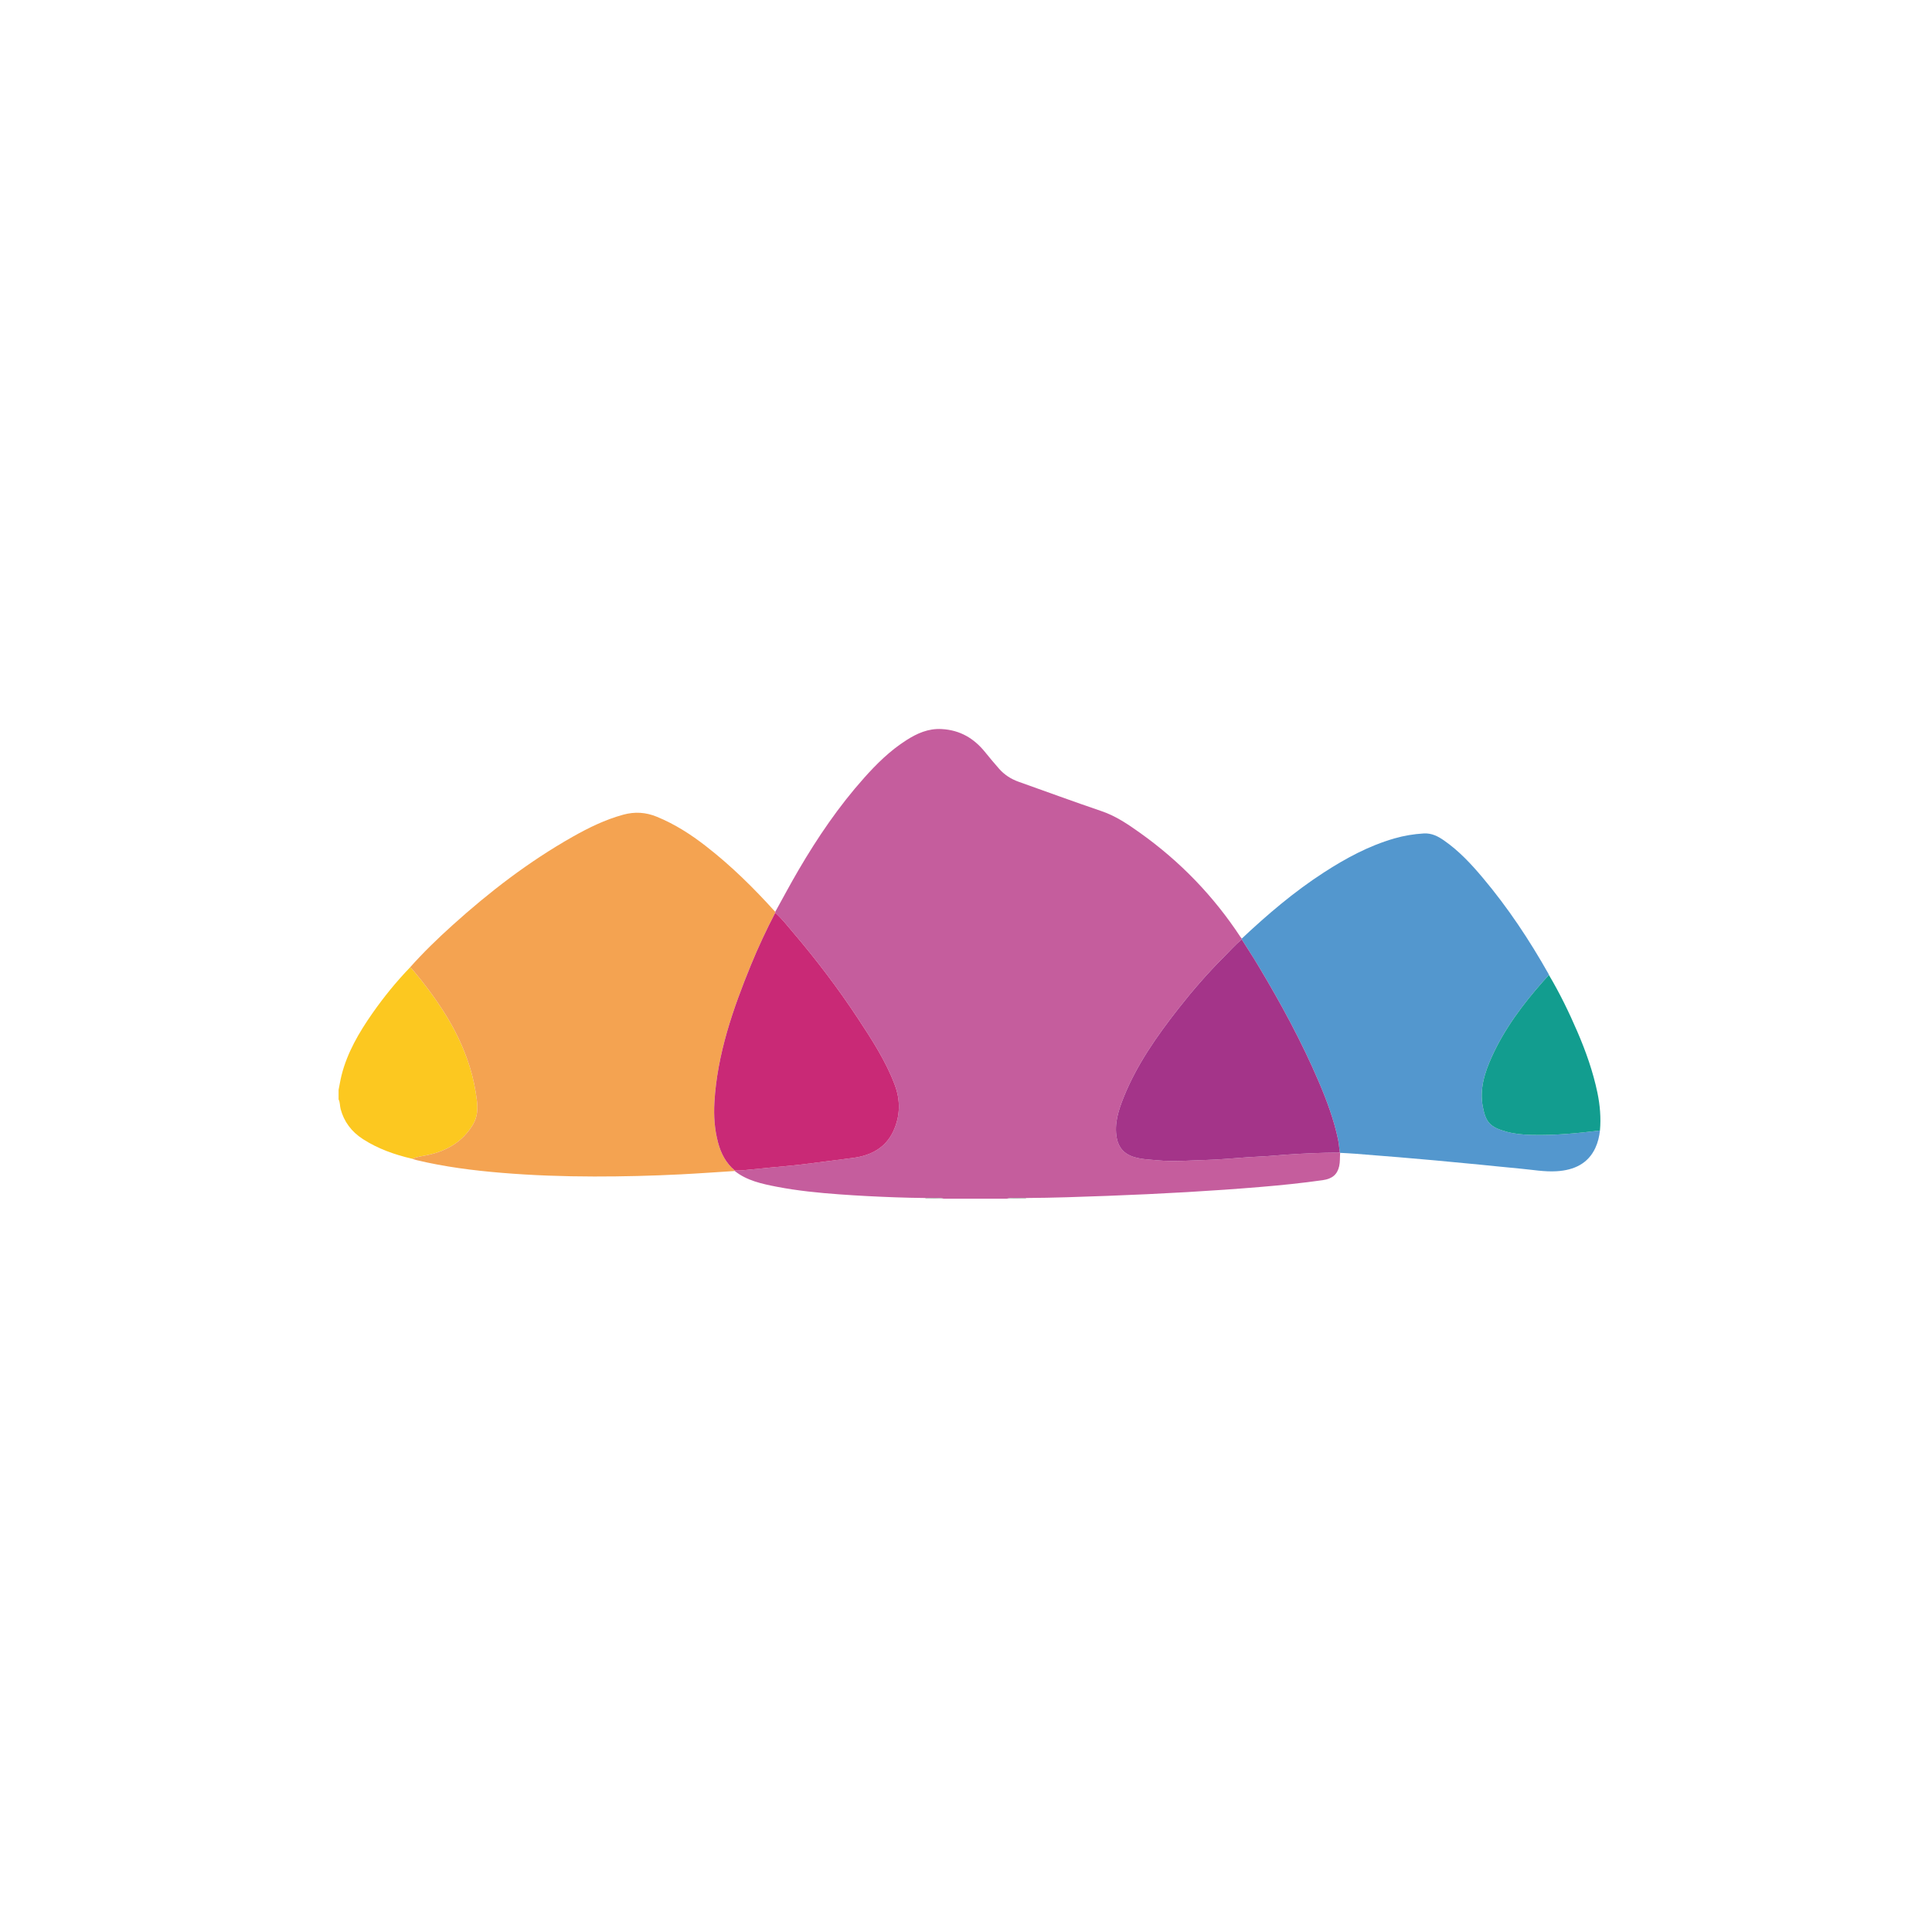 <svg width="485" height="485" viewBox="0 0 485 485" fill="none" xmlns="http://www.w3.org/2000/svg">
<path fill-rule="evenodd" clip-rule="evenodd" d="M336.423 289.405C336.333 290.514 336.434 291.627 336.186 292.736C335.721 294.82 334.469 295.916 332.086 296.256C326.904 296.995 321.694 297.527 316.467 297.963C310.293 298.478 304.113 298.906 297.925 299.263C291.277 299.647 284.626 299.961 277.969 300.205C271.167 300.453 264.367 300.708 257.559 300.74C255.95 300.792 254.329 300.543 252.735 300.914C247.467 300.914 242.199 300.914 236.931 300.914C235.408 300.553 233.856 300.787 232.318 300.741C229.795 300.715 227.274 300.66 224.751 300.57C220.063 300.402 215.383 300.165 210.707 299.823C205.444 299.44 200.204 298.92 195.042 297.924C191.242 297.191 187.462 296.368 184.453 293.964C184.446 293.92 184.443 293.877 184.444 293.833C184.97 293.831 185.501 293.869 186.022 293.82C188.448 293.596 190.872 293.345 193.298 293.106C195.966 292.844 198.642 292.633 201.302 292.315C205.548 291.808 209.782 291.214 214.026 290.687C218.801 290.094 222.355 288.014 224.224 284.026C226.033 280.168 226.081 276.201 224.588 272.255C222.342 266.32 218.833 260.916 215.289 255.546C210.351 248.065 204.896 240.879 198.994 233.962C197.589 232.315 196.275 230.6 194.616 229.13C194.615 229.055 194.615 228.982 194.614 228.907C196.57 225.387 198.456 221.833 200.497 218.351C205.241 210.256 210.523 202.452 216.925 195.276C220.058 191.763 223.418 188.433 227.557 185.799C230.183 184.128 232.984 182.835 236.375 183.017C241.127 183.273 244.564 185.451 247.252 188.758C248.416 190.192 249.595 191.618 250.826 193.007C252.123 194.47 253.745 195.552 255.726 196.256C262.672 198.724 269.584 201.266 276.574 203.643C280.14 204.856 283.16 206.925 286.111 209.023C296.393 216.331 304.745 225.102 311.369 235.168C311.473 235.326 311.61 235.467 311.733 235.615C311.729 235.684 311.727 235.752 311.724 235.819C310.093 237.175 308.726 238.742 307.246 240.219C303.119 244.341 299.34 248.706 295.8 253.222C290.391 260.124 285.404 267.254 282.18 275.211C280.813 278.585 279.663 282.031 280.348 285.694C280.778 288 282.132 289.688 284.726 290.469C286.667 291.053 288.693 291.092 290.707 291.286C294.744 291.674 298.758 291.293 302.775 291.189C306.294 291.097 309.803 290.731 313.318 290.499C315.477 290.357 317.644 290.289 319.797 290.1C324.111 289.722 328.433 289.502 332.764 289.383C333.955 289.35 335.149 289.357 336.342 289.345L336.423 289.405Z" fill="#C55D9D"/>
<path fill-rule="evenodd" clip-rule="evenodd" d="M85.001 273.573C85.249 272.345 85.446 271.106 85.752 269.89C87.169 264.263 90.102 259.214 93.498 254.36C96.319 250.33 99.438 246.481 102.918 242.867C103.284 243.067 103.53 243.361 103.784 243.663C106.476 246.868 108.968 250.189 111.199 253.66C114.063 258.115 116.35 262.782 117.9 267.727C118.786 270.557 119.384 273.436 119.727 276.344C119.963 278.344 119.874 280.353 118.771 282.232C116.339 286.369 112.497 288.844 107.42 289.941C106.11 290.224 104.75 290.366 103.516 290.898C99.08 289.878 94.885 288.382 91.152 285.985C88.193 284.085 86.345 281.545 85.508 278.403C85.295 277.604 85.392 276.757 85 275.99C85.001 275.185 85.001 274.379 85.001 273.573Z" fill="#FCC820"/>
<path fill-rule="evenodd" clip-rule="evenodd" d="M252.736 300.914C254.329 300.543 255.951 300.793 257.559 300.74C257.543 300.801 257.551 300.859 257.582 300.914C255.967 300.914 254.351 300.914 252.736 300.914Z" fill="#B6B5B5"/>
<path fill-rule="evenodd" clip-rule="evenodd" d="M232.295 300.915C232.325 300.86 232.332 300.801 232.318 300.741C233.856 300.787 235.409 300.553 236.931 300.915C235.387 300.915 233.84 300.915 232.295 300.915Z" fill="#B6B5B5"/>
<path fill-rule="evenodd" clip-rule="evenodd" d="M184.454 293.964C179.912 294.248 175.375 294.58 170.826 294.809C163.609 295.172 156.392 295.353 149.164 295.343C141.412 295.332 133.678 295.064 125.957 294.424C118.741 293.827 111.592 292.915 104.587 291.235C104.223 291.148 103.874 291.013 103.517 290.899C104.749 290.366 106.11 290.225 107.42 289.942C112.496 288.845 116.338 286.37 118.77 282.233C119.874 280.354 119.962 278.345 119.727 276.345C119.383 273.437 118.785 270.558 117.899 267.728C116.35 262.782 114.062 258.116 111.198 253.661C108.967 250.19 106.477 246.868 103.784 243.663C103.53 243.361 103.285 243.067 102.918 242.868C106.226 239.131 109.847 235.636 113.602 232.251C122.806 223.954 132.66 216.337 143.765 210.055C147.752 207.8 151.871 205.776 156.435 204.521C159.361 203.716 162.118 203.897 164.894 205.035C169.46 206.906 173.46 209.496 177.208 212.409C183.628 217.398 189.295 223.011 194.612 228.91C194.613 228.984 194.614 229.058 194.614 229.132C192.395 233.401 190.359 237.738 188.549 242.154C183.961 253.351 180.04 264.683 179.344 276.698C179.144 280.15 179.375 283.545 180.276 286.894C180.98 289.512 182.186 291.927 184.444 293.833C184.444 293.877 184.447 293.921 184.454 293.964Z" fill="#F4A351"/>
<path fill-rule="evenodd" clip-rule="evenodd" d="M311.724 235.821C311.727 235.753 311.729 235.685 311.733 235.617C318.132 229.609 324.819 223.875 332.382 218.992C337.858 215.454 343.593 212.326 350.103 210.458C352.476 209.777 354.905 209.376 357.395 209.226C359.444 209.102 361.044 209.973 362.544 211.02C366.318 213.657 369.338 216.922 372.186 220.304C378.581 227.897 383.965 236.034 388.74 244.493C388.787 244.574 388.805 244.667 388.837 244.754C388.398 245.234 387.954 245.71 387.523 246.195C382.291 252.087 377.664 258.304 374.499 265.289C372.674 269.316 371.387 273.463 372.242 277.845C372.988 281.671 374.019 282.966 378.191 284.101C380.241 284.659 382.373 284.849 384.504 284.901C390.259 285.046 395.96 284.501 401.646 283.788C401.481 285.299 401.138 286.771 400.482 288.183C398.691 292.029 395.271 293.755 390.742 294.023C387.713 294.202 384.744 293.651 381.754 293.378C378.31 293.064 374.873 292.691 371.431 292.357C367.711 291.995 363.989 291.64 360.266 291.299C357.204 291.019 354.139 290.753 351.074 290.499C347.414 290.194 343.754 289.902 340.093 289.619C338.871 289.526 337.646 289.474 336.422 289.404L336.341 289.347C336.191 288.217 336.114 287.075 335.879 285.959C334.844 281.059 333.093 276.34 331.111 271.684C326.817 261.597 321.557 251.902 315.85 242.388C314.523 240.178 313.101 238.01 311.724 235.821Z" fill="#5397CE"/>
<path fill-rule="evenodd" clip-rule="evenodd" d="M401.646 283.79C395.959 284.503 390.258 285.048 384.505 284.904C382.372 284.851 380.241 284.661 378.191 284.103C374.02 282.968 372.987 281.672 372.243 277.847C371.387 273.465 372.675 269.319 374.499 265.292C377.664 258.306 382.291 252.09 387.523 246.198C387.955 245.712 388.399 245.237 388.837 244.756C391.567 249.349 393.869 254.111 395.959 258.953C398.113 263.94 399.903 269.025 401.003 274.282C401.659 277.425 401.925 280.595 401.646 283.79Z" fill="#129D8F"/>
<path fill-rule="evenodd" clip-rule="evenodd" d="M184.445 293.833C182.188 291.926 180.98 289.512 180.276 286.894C179.375 283.544 179.144 280.15 179.345 276.698C180.041 264.683 183.963 253.351 188.55 242.154C190.359 237.738 192.395 233.4 194.615 229.132C196.274 230.601 197.589 232.317 198.993 233.965C204.895 240.881 210.35 248.067 215.288 255.548C218.834 260.918 222.341 266.322 224.587 272.257C226.081 276.204 226.033 280.171 224.224 284.029C222.355 288.016 218.8 290.096 214.026 290.689C209.782 291.217 205.549 291.809 201.302 292.317C198.641 292.635 195.965 292.846 193.297 293.108C190.871 293.347 188.448 293.598 186.021 293.823C185.503 293.869 184.972 293.83 184.445 293.833Z" fill="#C92976"/>
<path fill-rule="evenodd" clip-rule="evenodd" d="M311.724 235.821C313.102 238.009 314.523 240.177 315.851 242.39C321.558 251.903 326.818 261.599 331.112 271.686C333.094 276.341 334.845 281.061 335.88 285.961C336.116 287.077 336.192 288.219 336.342 289.348C335.149 289.36 333.955 289.353 332.764 289.386C328.433 289.505 324.112 289.725 319.797 290.103C317.644 290.291 315.477 290.36 313.318 290.502C309.803 290.734 306.294 291.099 302.775 291.192C298.758 291.296 294.744 291.677 290.707 291.289C288.693 291.095 286.667 291.056 284.726 290.472C282.132 289.691 280.778 288.003 280.348 285.697C279.663 282.033 280.813 278.587 282.18 275.213C285.404 267.257 290.391 260.127 295.8 253.225C299.34 248.709 303.12 244.344 307.246 240.222C308.726 238.743 310.092 237.177 311.724 235.821Z" fill="#A43489"/>
</svg>
